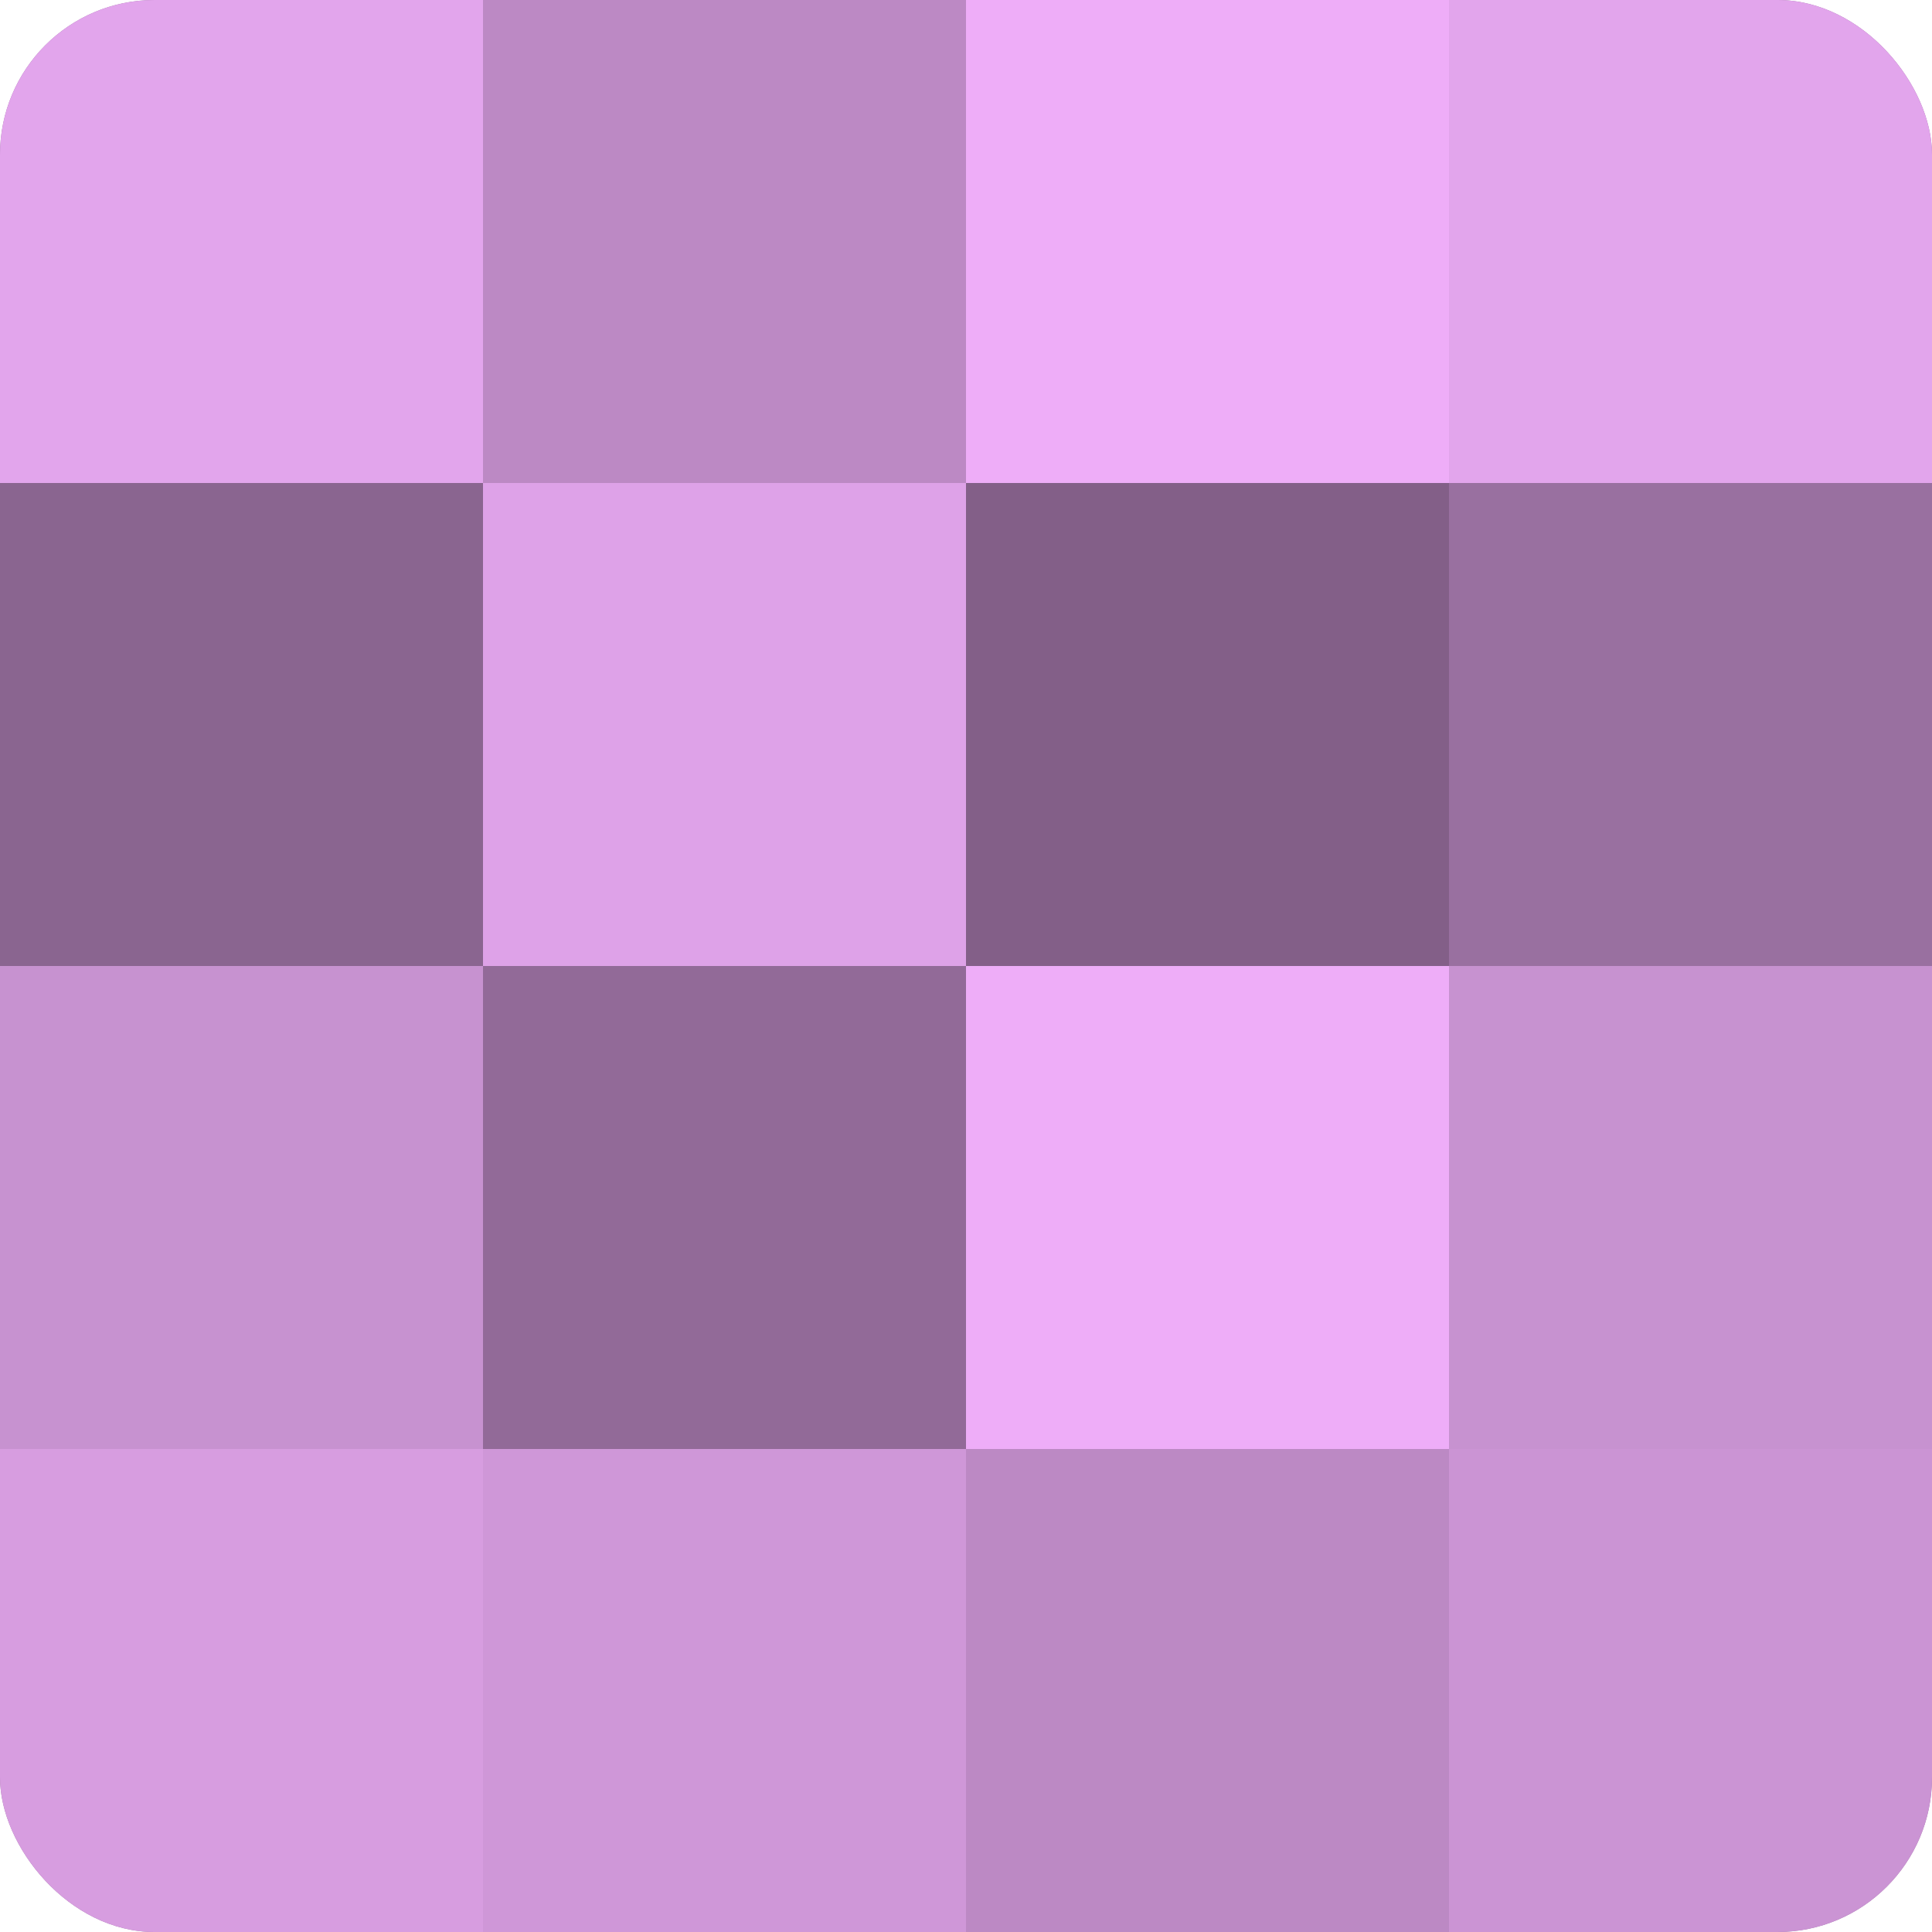 <?xml version="1.0" encoding="UTF-8"?>
<svg xmlns="http://www.w3.org/2000/svg" width="60" height="60" viewBox="0 0 100 100" preserveAspectRatio="xMidYMid meet"><defs><clipPath id="c" width="100" height="100"><rect width="100" height="100" rx="8" ry="8"/></clipPath></defs><g clip-path="url(#c)"><rect width="100" height="100" fill="#9970a0"/><rect width="25" height="25" fill="#e2a5ec"/><rect y="25" width="25" height="25" fill="#8a6590"/><rect y="50" width="25" height="25" fill="#c792d0"/><rect y="75" width="25" height="25" fill="#d79de0"/><rect x="25" width="25" height="25" fill="#bc89c4"/><rect x="25" y="25" width="25" height="25" fill="#dea2e8"/><rect x="25" y="50" width="25" height="25" fill="#926a98"/><rect x="25" y="75" width="25" height="25" fill="#cf97d8"/><rect x="50" width="25" height="25" fill="#eeadf8"/><rect x="50" y="25" width="25" height="25" fill="#835f88"/><rect x="50" y="50" width="25" height="25" fill="#eeadf8"/><rect x="50" y="75" width="25" height="25" fill="#bc89c4"/><rect x="75" width="25" height="25" fill="#e2a5ec"/><rect x="75" y="25" width="25" height="25" fill="#9970a0"/><rect x="75" y="50" width="25" height="25" fill="#c792d0"/><rect x="75" y="75" width="25" height="25" fill="#cb94d4"/></g></svg>

